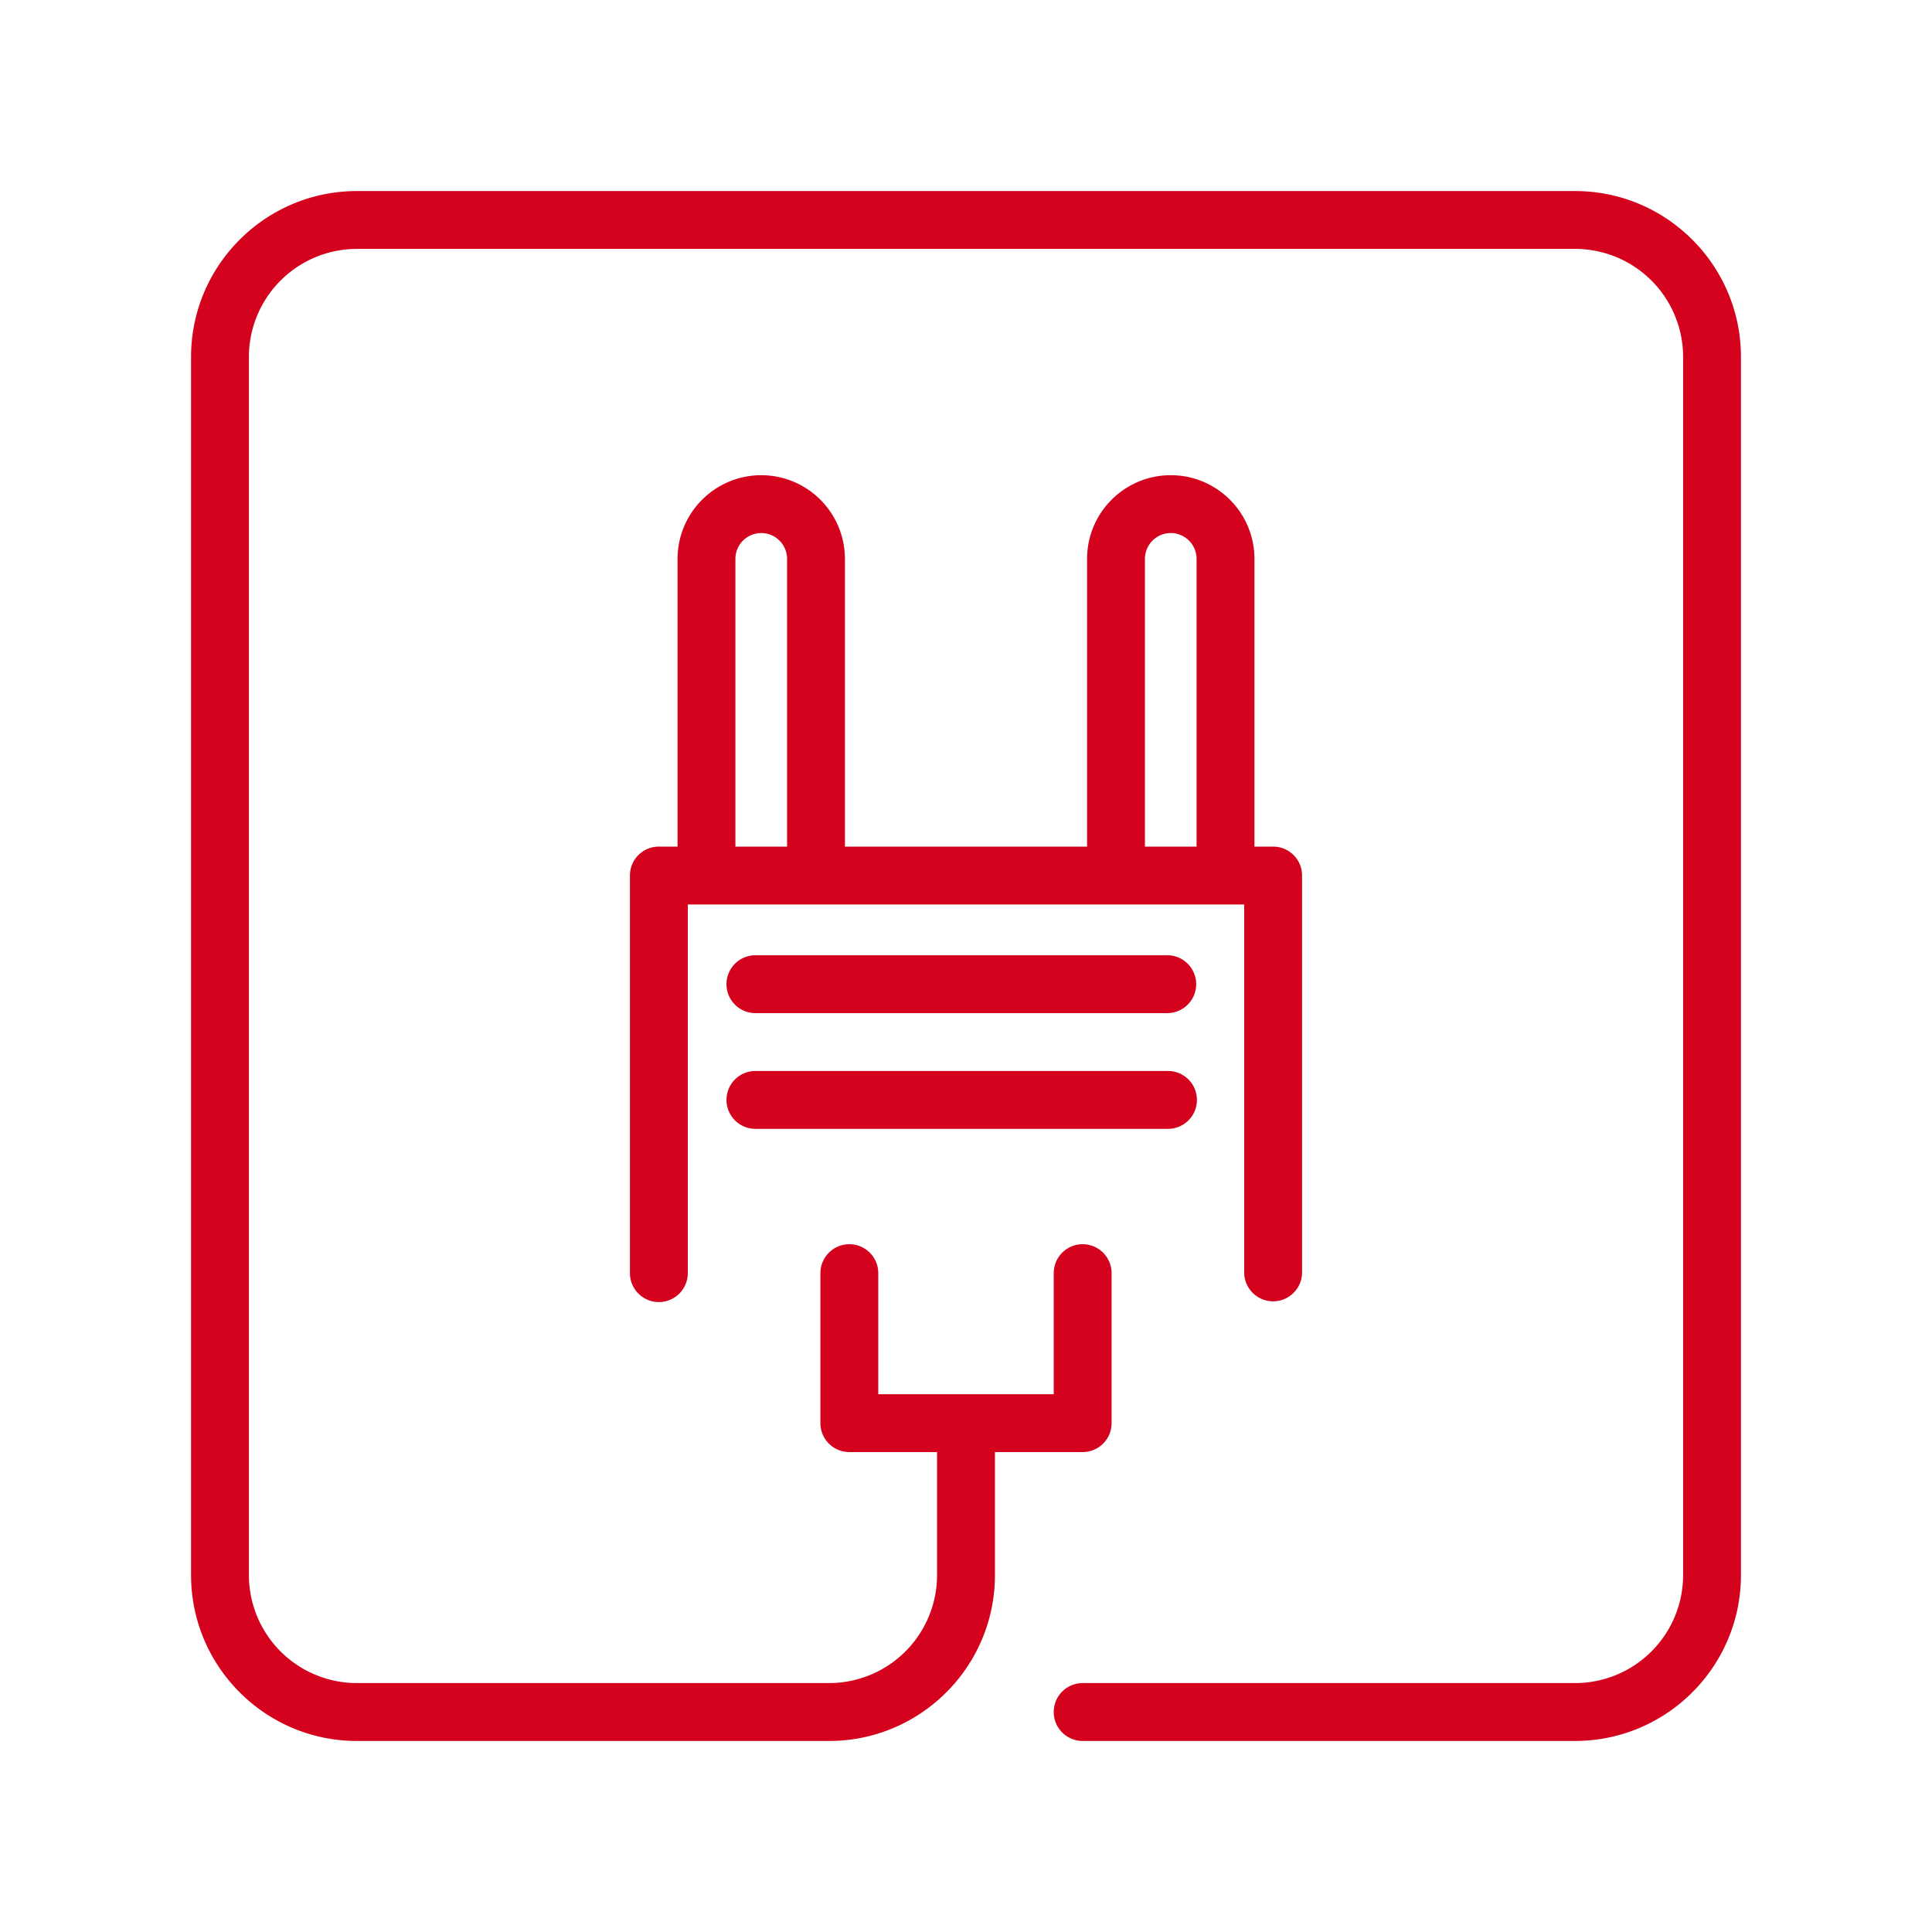 <svg xmlns="http://www.w3.org/2000/svg" width="100" height="100"><switch><g><g fill="#D4021D"><path d="M54.541 88.616c0 .825.67 1.495 1.497 1.495h25.49c4.733 0 8.583-3.85 8.583-8.584V18.471c0-4.731-3.85-8.582-8.583-8.582H18.472c-4.733 0-8.583 3.851-8.583 8.582v63.057c0 4.734 3.85 8.584 8.583 8.584h24.443c4.732 0 8.583-3.85 8.583-8.584v-6.369h4.54c.827 0 1.498-.671 1.498-1.496v-7.765c0-.825-.671-1.498-1.498-1.498s-1.497.673-1.497 1.498v6.268h-9.082v-6.268c0-.825-.67-1.498-1.497-1.498s-1.498.673-1.498 1.498v7.765c0 .825.671 1.496 1.498 1.496h4.54v6.369a5.592 5.592 0 01-5.587 5.588H18.472a5.594 5.594 0 01-5.589-5.588V18.471a5.595 5.595 0 015.589-5.588h63.057a5.595 5.595 0 015.589 5.588v63.057a5.594 5.594 0 01-5.589 5.588h-25.49a1.498 1.498 0 00-1.498 1.5z"/><path d="M39.401 24.596a4.335 4.335 0 00-4.331 4.332V43.82h-.968c-.827 0-1.497.669-1.497 1.497v20.58a1.497 1.497 0 102.995 0V46.815h28.799v19.082a1.498 1.498 0 002.995 0v-20.58c0-.828-.67-1.497-1.497-1.497h-.967V28.928c0-2.391-1.942-4.332-4.331-4.332s-4.332 1.941-4.332 4.332V43.82H43.733V28.928a4.335 4.335 0 00-4.332-4.332zm-1.337 4.332a1.34 1.34 0 011.337-1.338 1.34 1.34 0 011.338 1.338V43.82h-2.675V28.928zm21.197 0a1.34 1.34 0 011.338-1.338 1.34 1.34 0 011.336 1.338V43.82h-2.674V28.928z"/><path d="M39.062 49.444a1.498 1.498 0 000 2.995h21.393a1.498 1.498 0 000-2.995H39.062zm0 8.985h21.393a1.497 1.497 0 000-2.995H39.062a1.498 1.498 0 000 2.995z"/></g></g></switch></svg>